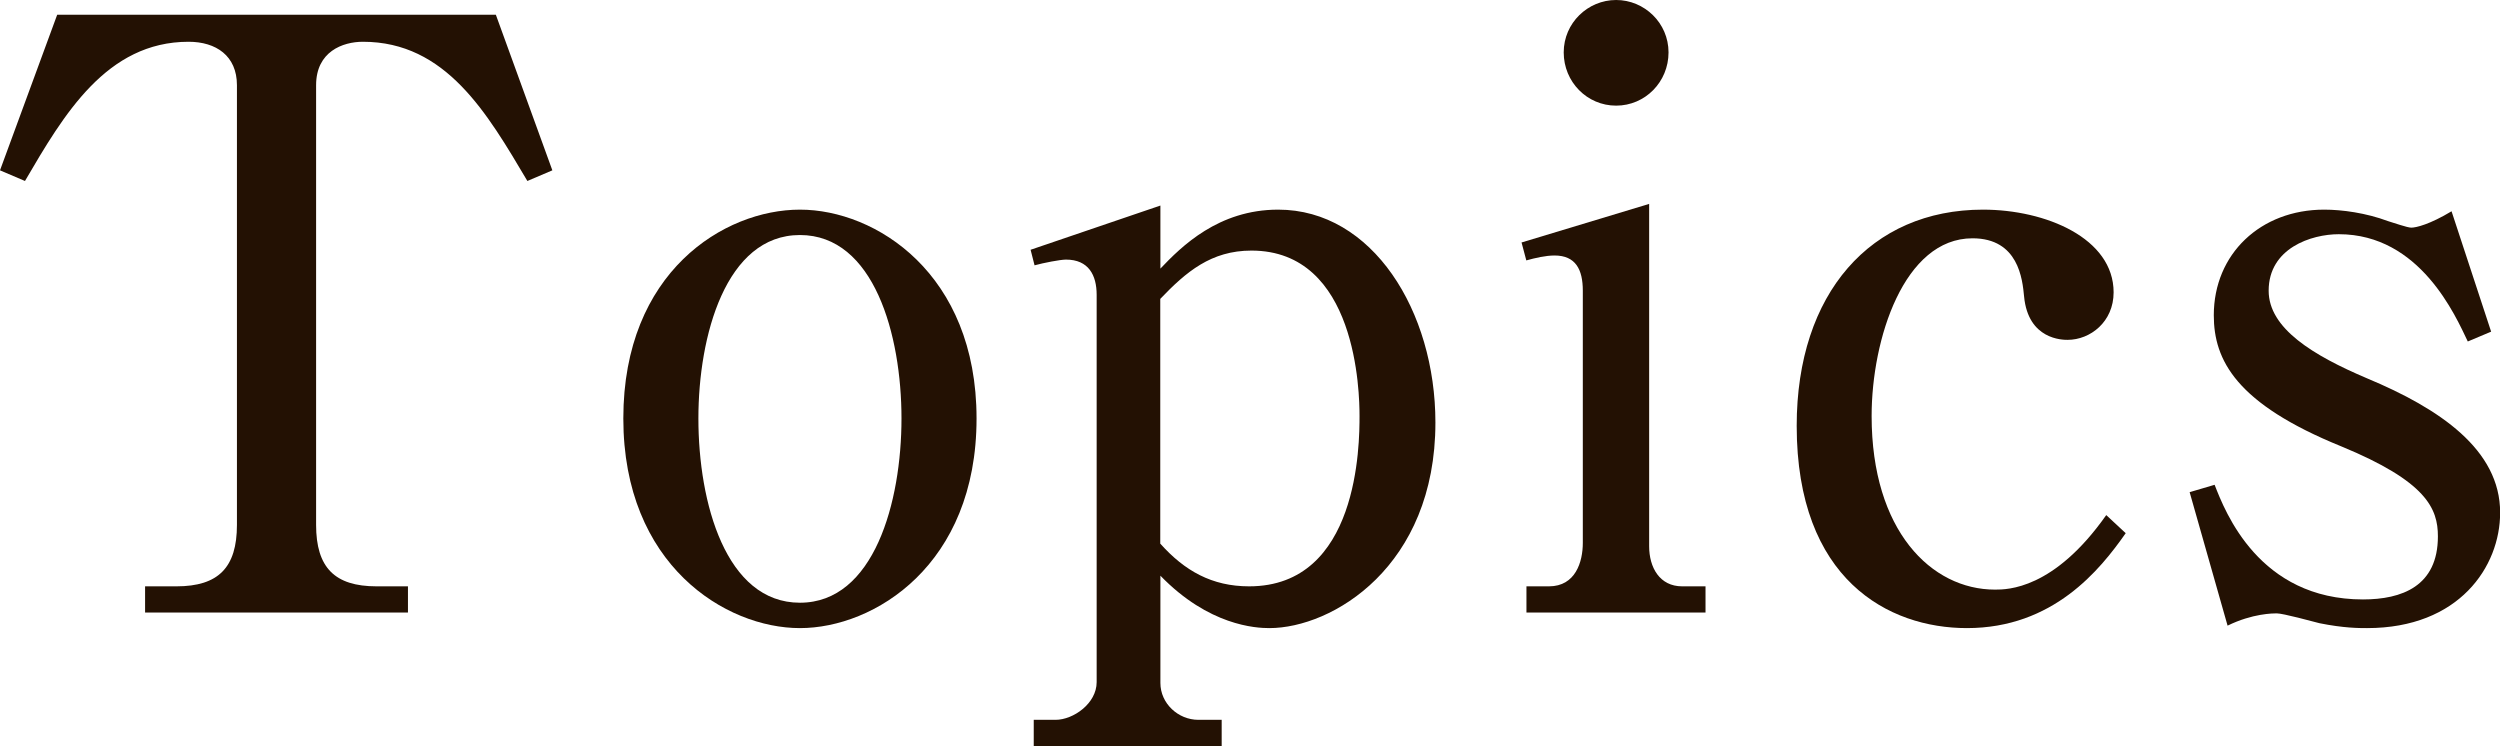 <?xml version="1.0" encoding="UTF-8"?><svg id="_レイヤー_2" xmlns="http://www.w3.org/2000/svg" viewBox="0 0 183.17 54.66"><defs><style>.cls-1{fill:#231103;}</style></defs><g id="_メイン画像を入れてください"><g><path class="cls-1" d="m36.33,1.08l4.14,11.4-1.83.78c-2.95-4.98-5.97-10.2-12.05-10.2-1.48,0-3.43.72-3.43,3.18v32.22c0,3.12,1.36,4.5,4.43,4.5h2.3v1.92H10.63v-1.92h2.3c3.07,0,4.43-1.38,4.43-4.5V6.24c0-2.16-1.54-3.18-3.54-3.18C7.8,3.06,4.67,8.4,1.83,13.26l-1.83-.78L4.19,1.08h32.14Z"/><path class="cls-1" d="m71.55,30.66c0,10.74-7.5,15.36-12.94,15.36s-12.94-4.62-12.94-15.36,7.39-15.3,12.94-15.3,12.94,4.68,12.94,15.3Zm-20.38,0c0,6.18,2.01,13.5,7.44,13.5s7.44-7.38,7.44-13.5-2.01-13.44-7.44-13.44-7.44,7.38-7.44,13.44Z"/><path class="cls-1" d="m75.51,18.3l9.51-3.24v4.62c1.54-1.62,4.25-4.32,8.63-4.32,6.91,0,11.52,7.44,11.52,15.6,0,10.56-7.56,15.06-12.17,15.06-1,0-4.43-.18-7.98-3.84v7.86c0,1.5,1.3,2.7,2.78,2.7h1.71v1.92h-13.77v-1.92h1.6c1.3,0,3.01-1.2,3.01-2.76v-28.38c0-1.44-.59-2.58-2.25-2.58-.41,0-1.65.24-2.3.42l-.29-1.14Zm9.51,21.54c1.77,1.98,3.78,3.12,6.5,3.12,8.04,0,8.09-10.44,8.09-12.48,0-1.68-.18-12.12-7.92-12.12-2.95,0-4.79,1.56-6.68,3.54v17.94Z"/><path class="cls-1" d="m111.5,17.76l9.33-2.82v25.08c0,1.56.77,2.94,2.42,2.94h1.71v1.92h-13.12v-1.92h1.65c1.95,0,2.48-1.8,2.48-3.18v-18.48c0-1.56-.53-2.58-2.07-2.58-.65,0-1.42.18-2.07.36l-.35-1.32Zm10.75-13.92c0,2.16-1.71,3.9-3.84,3.9s-3.84-1.74-3.84-3.9,1.77-3.84,3.84-3.84,3.84,1.68,3.84,3.84Z"/><path class="cls-1" d="m155.75,39.06c-1.89,2.7-5.32,6.96-11.64,6.96-5.73,0-12.47-3.54-12.47-14.82,0-9.72,5.44-15.84,13.65-15.84,4.61,0,9.57,2.1,9.57,6.06,0,2.16-1.71,3.48-3.37,3.48-.35,0-2.89,0-3.19-3.18-.12-1.26-.41-4.26-3.78-4.26-5.02,0-7.39,7.38-7.39,13.02,0,8.4,4.37,12.72,9.04,12.72.89,0,4.31,0,8.15-5.46l1.42,1.32Z"/><path class="cls-1" d="m182.52,24.3l-1.71.72c-.89-1.86-3.49-7.86-9.45-7.86-2.01,0-5.14,1.02-5.14,4.14,0,2.76,3.25,4.74,7.21,6.42,5.32,2.22,9.75,5.22,9.75,9.84,0,3.96-3.01,8.46-9.75,8.46-.59,0-1.71,0-3.49-.36-.47-.12-2.66-.72-3.13-.72-.24,0-1.77,0-3.6.9l-2.78-9.78,1.83-.54c.77,1.98,3.25,8.4,10.87,8.4,2.84,0,5.49-.96,5.49-4.62,0-2.04-.83-4.02-7.09-6.6-7.68-3.12-9.33-6.3-9.33-9.6,0-4.5,3.43-7.74,8.09-7.74,1.3,0,3.07.24,4.67.84.41.12,1.42.48,1.71.48.35,0,1.36-.24,2.95-1.2l2.9,8.82Z"/></g></g></svg>